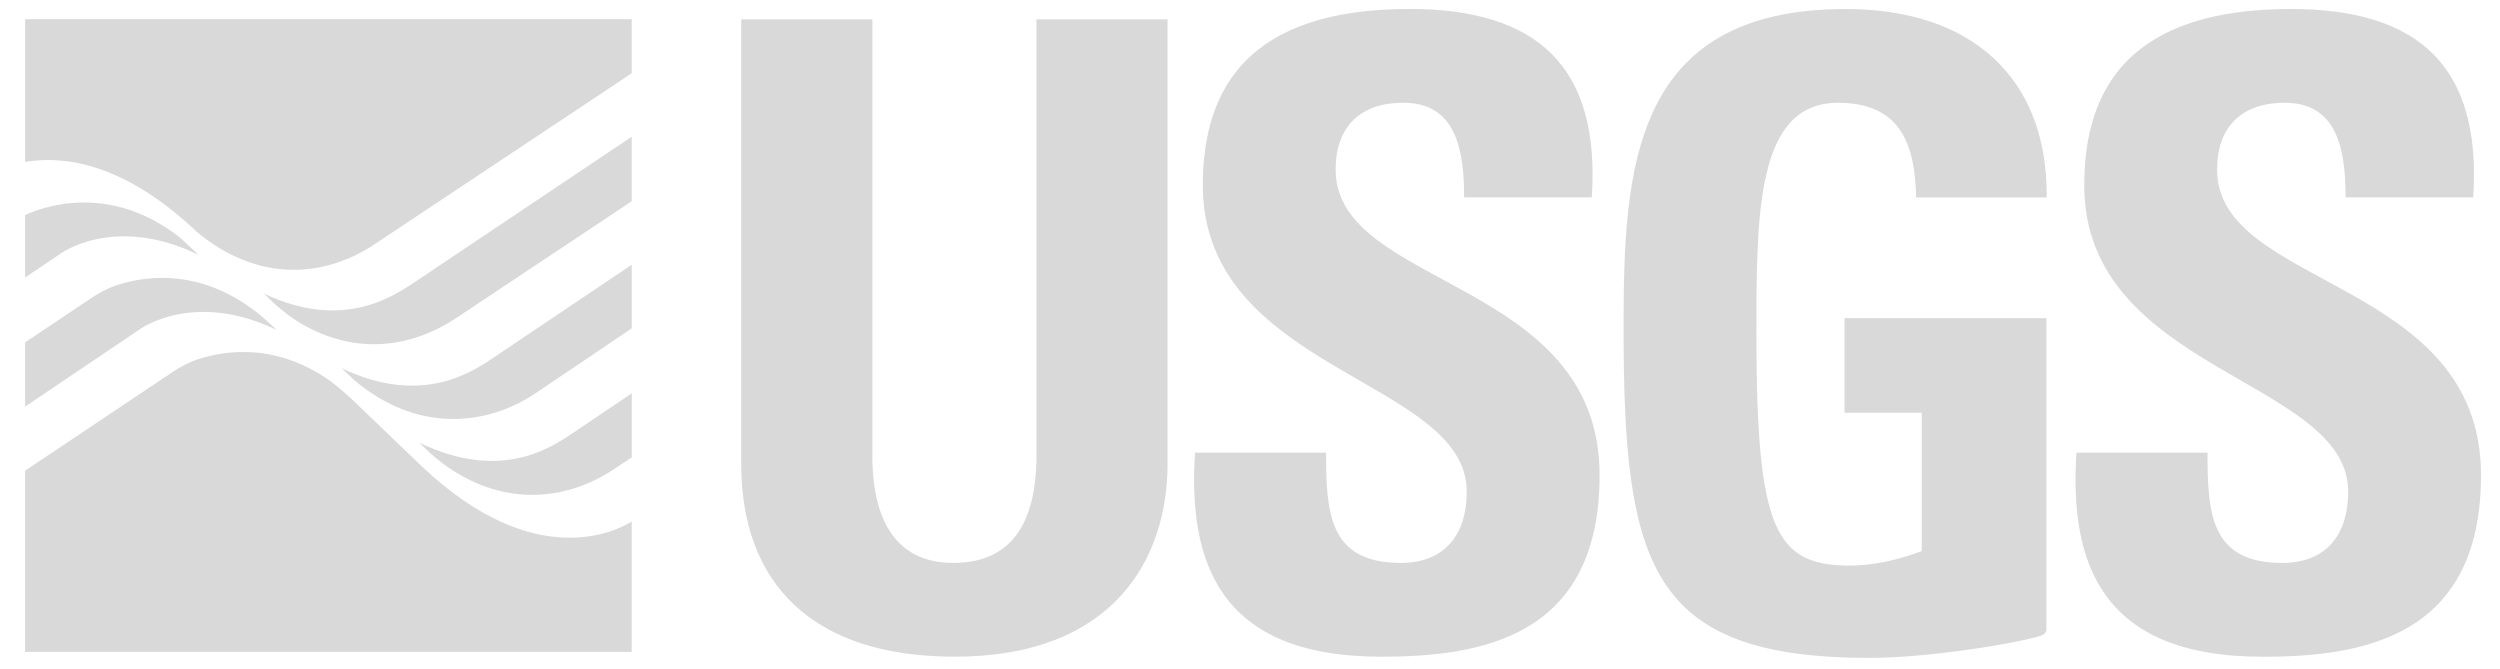 <svg xmlns="http://www.w3.org/2000/svg" width="86" height="23" viewBox="0 0 86 23" fill="none"><path d="M40.164 0.667V15.96C40.164 19.185 38.342 22.59 32.846 22.59C27.889 22.59 25.498 20.022 25.498 15.96V0.666H30.009V15.66C30.009 18.319 31.144 19.364 32.787 19.364C34.758 19.364 35.654 18.05 35.654 15.66V0.666H40.164M47.5 22.59C41.914 22.59 40.869 19.304 41.108 15.571H45.618C45.618 17.632 45.708 19.364 48.186 19.364C49.71 19.364 50.456 18.378 50.456 16.915C50.456 13.032 41.377 12.793 41.377 6.371C41.377 2.996 42.989 0.308 48.484 0.308C52.876 0.308 55.056 2.28 54.758 6.79H50.366C50.366 5.176 50.098 3.534 48.275 3.534C46.812 3.534 45.946 4.341 45.946 5.833C45.946 9.926 55.026 9.567 55.026 16.347C55.026 21.933 50.935 22.591 47.5 22.591M77.82 22.591C72.235 22.591 71.19 19.306 71.429 15.572H75.939C75.939 17.634 76.029 19.365 78.508 19.365C80.032 19.365 80.778 18.38 80.778 16.916C80.778 13.033 71.698 12.794 71.698 6.372C71.698 2.997 73.31 0.309 78.806 0.309C83.197 0.309 85.377 2.281 85.078 6.791H80.688C80.688 5.177 80.419 3.535 78.598 3.535C77.133 3.535 76.268 4.342 76.268 5.835C76.268 9.927 85.347 9.569 85.347 16.349C85.347 21.934 81.256 22.593 77.821 22.593M63.454 14.197H66.108V18.956L65.887 19.037C65.201 19.277 64.394 19.456 63.648 19.456C61.078 19.456 60.421 18.261 60.421 11.511C60.421 7.329 60.421 3.536 63.229 3.536C65.413 3.536 65.875 5.01 65.915 6.792H70.407C70.443 2.607 67.747 0.31 63.498 0.31C56.121 0.31 55.851 5.836 55.851 11.272C55.851 19.456 56.739 22.632 64.325 22.632C66.084 22.632 68.886 22.234 70.179 21.88C70.258 21.859 70.397 21.773 70.397 21.661V10.944H63.453V14.197" fill="#D9D9D9"></path><path d="M6.677 7.888L6.752 7.961C8.865 9.731 11.145 9.559 12.883 8.404C13.978 7.676 18.931 4.381 21.731 2.52V0.66H0.865V5.571C2.136 5.351 4.187 5.567 6.677 7.888ZM14.526 16.057L12.062 13.694C11.715 13.379 11.419 13.147 11.355 13.098C9.341 11.683 7.463 12.113 6.653 12.414C6.408 12.512 6.174 12.646 6.008 12.75L0.864 16.191V22.425H21.731V17.938C21.272 18.229 18.445 19.758 14.526 16.057M6.491 8.446C6.38 8.342 6.257 8.231 6.147 8.14C3.683 6.234 1.355 7.168 0.864 7.4V9.546L2.072 8.732C2.072 8.732 3.932 7.352 6.828 8.768L6.491 8.446ZM9.374 11.217C9.265 11.121 9.156 11.022 9.046 10.918C6.86 9.068 4.747 9.538 3.87 9.863C3.622 9.963 3.385 10.097 3.218 10.203L0.864 11.777V13.987L4.8 11.334C4.8 11.334 6.64 9.97 9.506 11.344L9.374 11.217ZM21.733 13.53C20.912 14.084 20.078 14.646 19.746 14.869C19.003 15.366 17.286 16.598 14.427 15.231L14.763 15.554C14.889 15.668 15.042 15.799 15.209 15.928C17.262 17.462 19.457 17.241 21.102 16.151C21.33 16 21.538 15.862 21.733 15.732V13.531M21.733 9.106C19.931 10.317 17.498 11.953 17.042 12.259C16.299 12.757 14.556 14.005 11.758 12.668L12.083 12.979C12.12 13.013 12.156 13.046 12.193 13.082C14.365 14.919 16.757 14.639 18.397 13.543C19.323 12.925 20.638 12.036 21.733 11.293L21.731 9.106M21.731 4.703C19.132 6.444 14.868 9.301 14.352 9.647C13.604 10.149 11.839 11.416 9.077 10.097L9.412 10.42C9.612 10.6 9.88 10.826 10.166 11.012C12.078 12.234 14.079 12.018 15.708 10.931C16.879 10.148 19.759 8.233 21.731 6.923V4.703Z" fill="#D9D9D9"></path></svg>